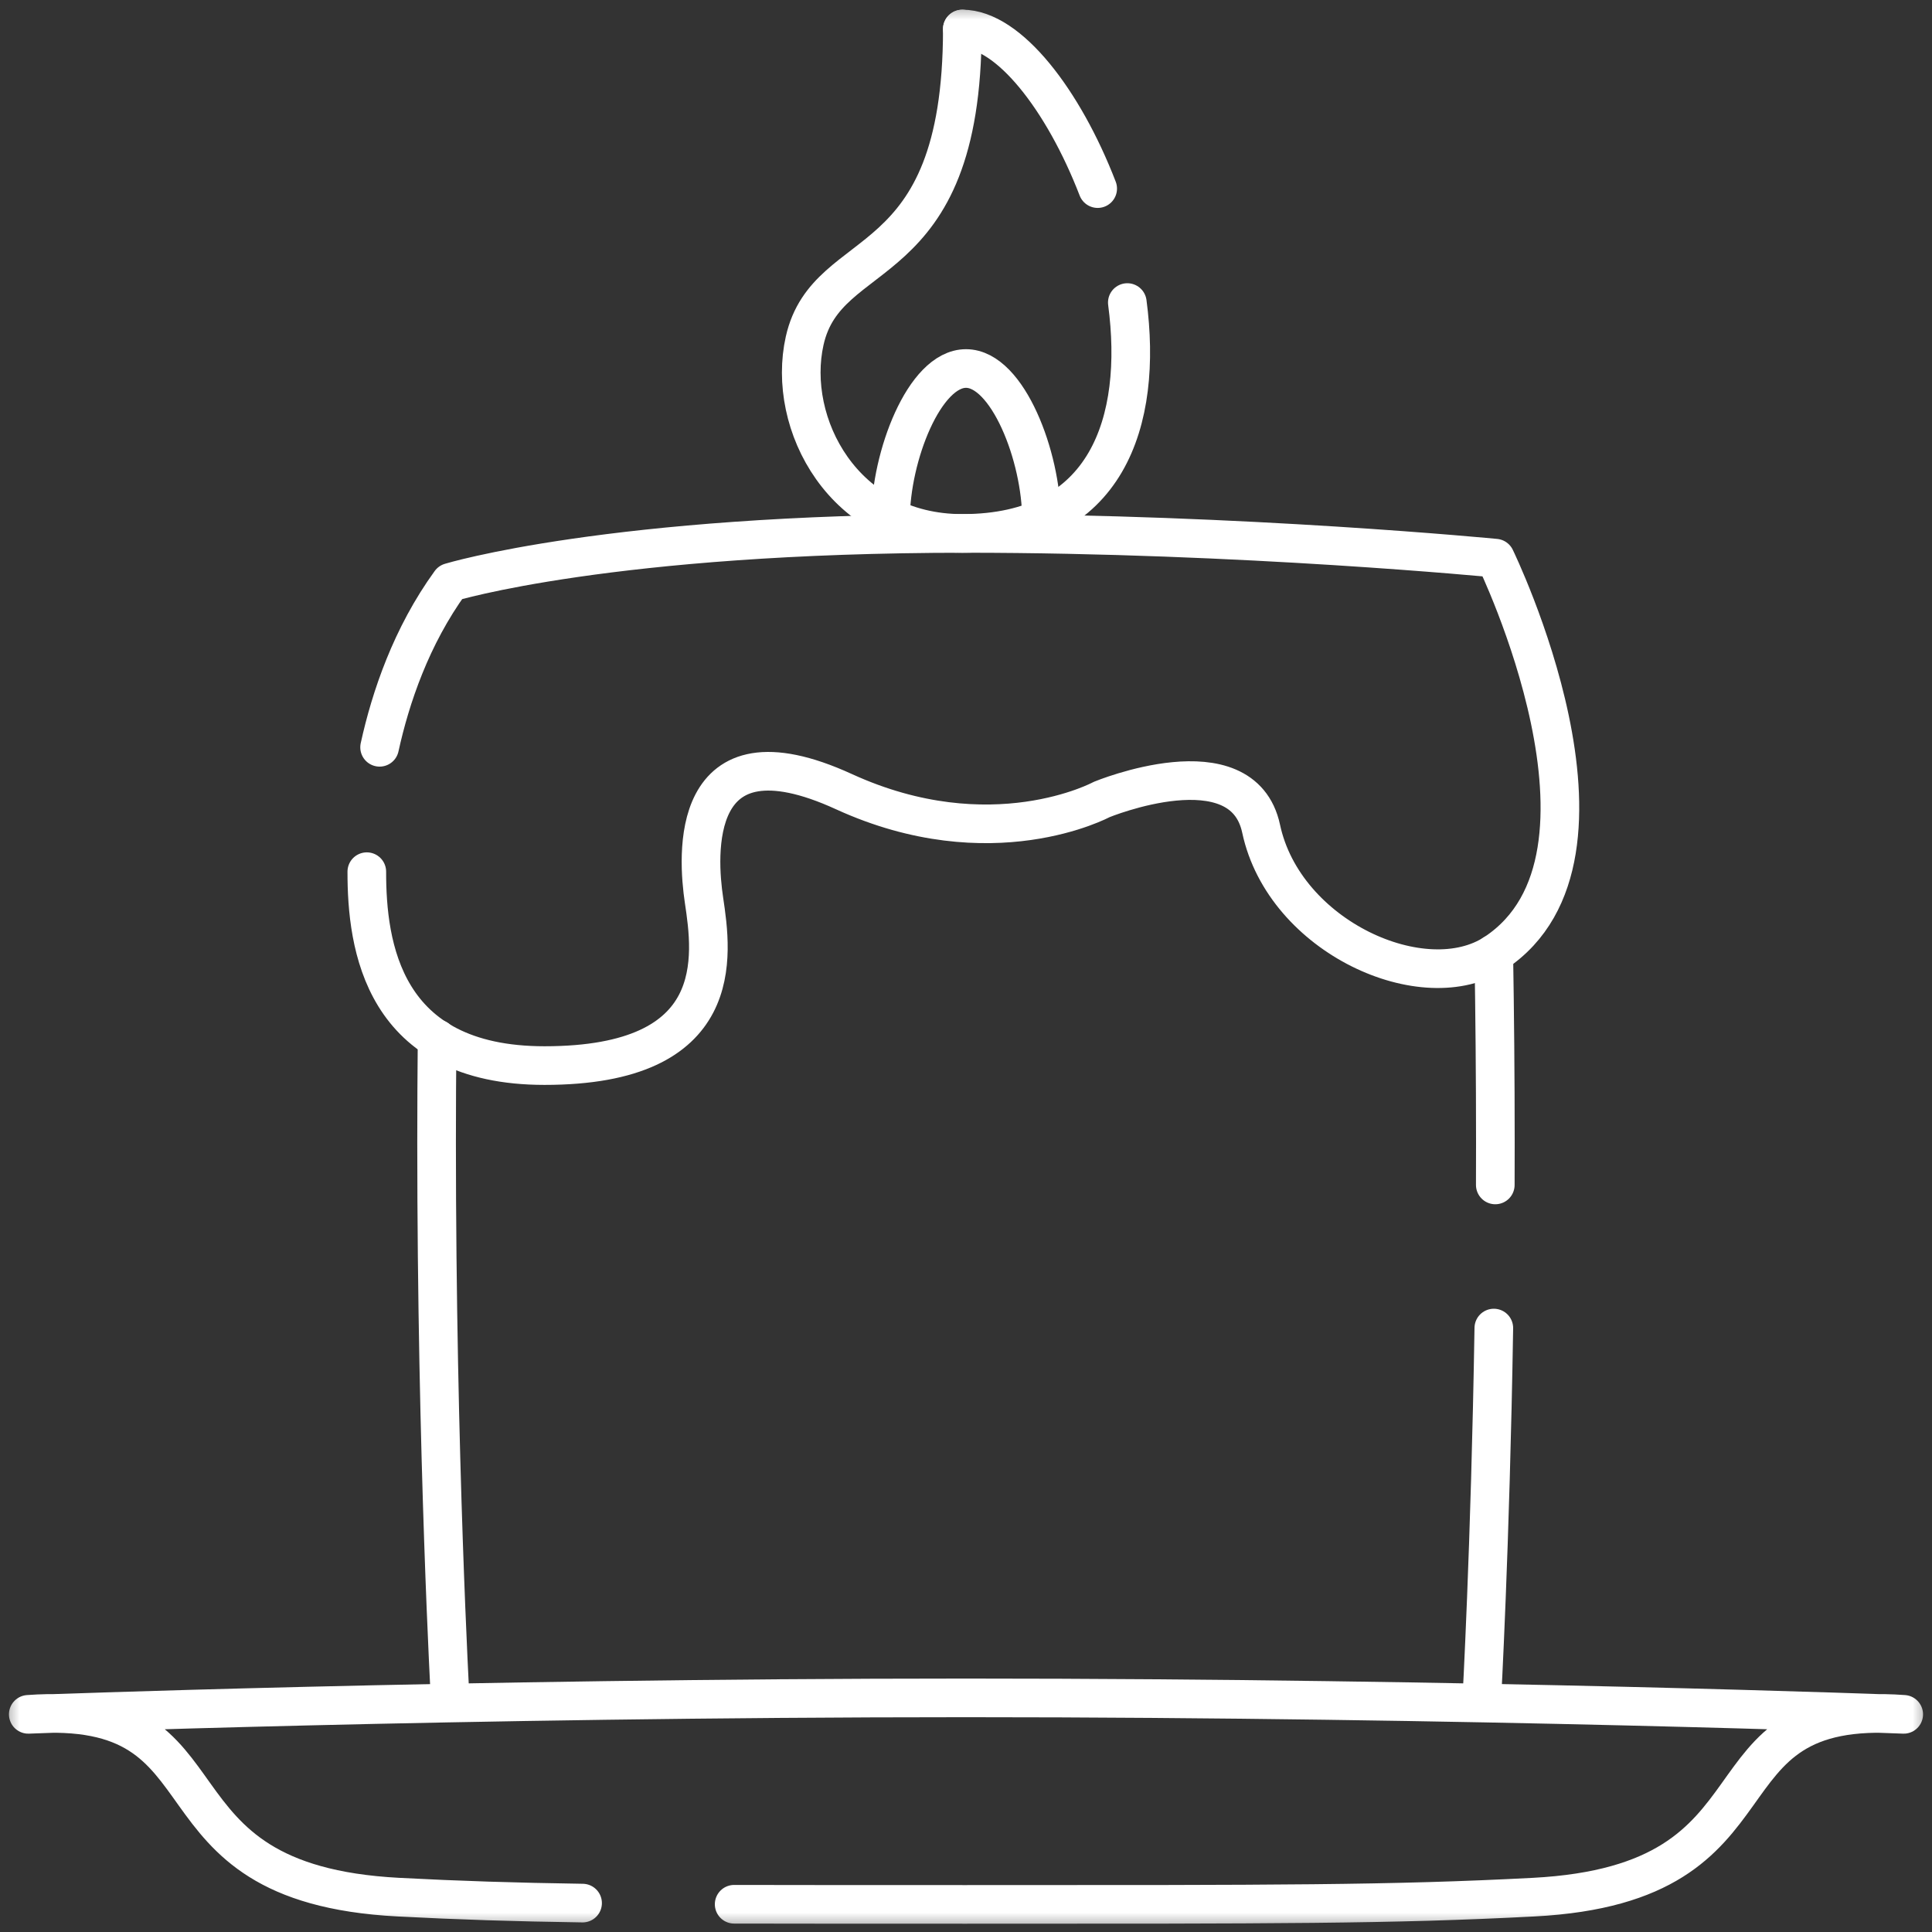 <svg width="50" height="50" viewBox="0 0 50 50" fill="none" xmlns="http://www.w3.org/2000/svg">
<rect x="0" y="0" width="50" height="50" fill="#333333" stroke="none"/>
<g clip-path="url(#clip0_151_565)">
<mask id="mask0_151_565" style="mask-type:luminance" maskUnits="userSpaceOnUse" x="0" y="0" width="50" height="50">
<path d="M0 3.8147e-06H50V50H0V3.8147e-06Z" fill="white"/>
</mask>
<g mask="url(#mask0_151_565)">
<path d="M19 49.282C20.653 49.286 22.602 49.286 25 49.286C33.02 49.286 36.026 49.29 39.69 49.098C46.504 48.742 43.734 43.965 49.268 44.367C49.268 44.367 38.104 43.941 25 43.941C11.896 43.941 0.732 44.367 0.732 44.367C6.266 43.965 3.496 48.742 10.31 49.098C11.873 49.18 13.315 49.226 15.077 49.252" stroke="white" stroke-miterlimit="10" stroke-linecap="round" stroke-linejoin="round"/>
<path d="M11.312 26.886C11.304 27.751 11.299 28.646 11.299 29.563C11.299 37.722 11.655 44.055 11.655 44.055" stroke="white" stroke-miterlimit="10" stroke-linecap="round" stroke-linejoin="round"/>
<path d="M38.698 30.666C38.7 30.303 38.7 29.935 38.7 29.563C38.7 27.833 38.684 26.208 38.659 24.685" stroke="white" stroke-miterlimit="10" stroke-linecap="round" stroke-linejoin="round"/>
<path d="M38.344 44.056C38.344 44.056 38.568 40.08 38.66 34.37" stroke="white" stroke-miterlimit="10" stroke-linecap="round" stroke-linejoin="round"/>
<path d="M29.175 7.83C29.583 10.9 28.66 13.805 24.905 13.805C21.824 13.805 20.345 10.96 20.825 8.817C21.41 6.209 24.905 7.278 24.905 0.751" stroke="white" stroke-miterlimit="10" stroke-linecap="round" stroke-linejoin="round"/>
<path d="M24.905 0.751C26.103 0.751 27.522 2.587 28.408 4.881" stroke="white" stroke-miterlimit="10" stroke-linecap="round" stroke-linejoin="round"/>
<path d="M23.047 13.436C23.047 11.822 23.921 9.537 25 9.537C26.079 9.537 26.953 11.822 26.953 13.436" stroke="white" stroke-miterlimit="10" stroke-linejoin="round"/>
<path d="M9.493 22.559C9.491 24.465 9.895 27.577 14.092 27.577C18.831 27.577 18.436 24.742 18.219 23.294C18.053 22.184 17.786 18.631 21.841 20.488C25.658 22.235 28.511 20.691 28.511 20.691C28.511 20.691 32.156 19.188 32.638 21.448C33.237 24.254 36.867 25.878 38.7 24.66C42.458 22.162 38.7 14.445 38.7 14.445C38.7 14.445 32.134 13.805 25 13.805C15.807 13.805 11.655 15.071 11.655 15.071C10.643 16.466 10.107 18.05 9.824 19.34" stroke="white" stroke-miterlimit="10" stroke-linecap="round" stroke-linejoin="round"/>
</g>
</g>
<defs>
<clipPath id="clip0_151_565">
<rect width="50" height="50" fill="white"/>
</clipPath>
</defs>
</svg>

